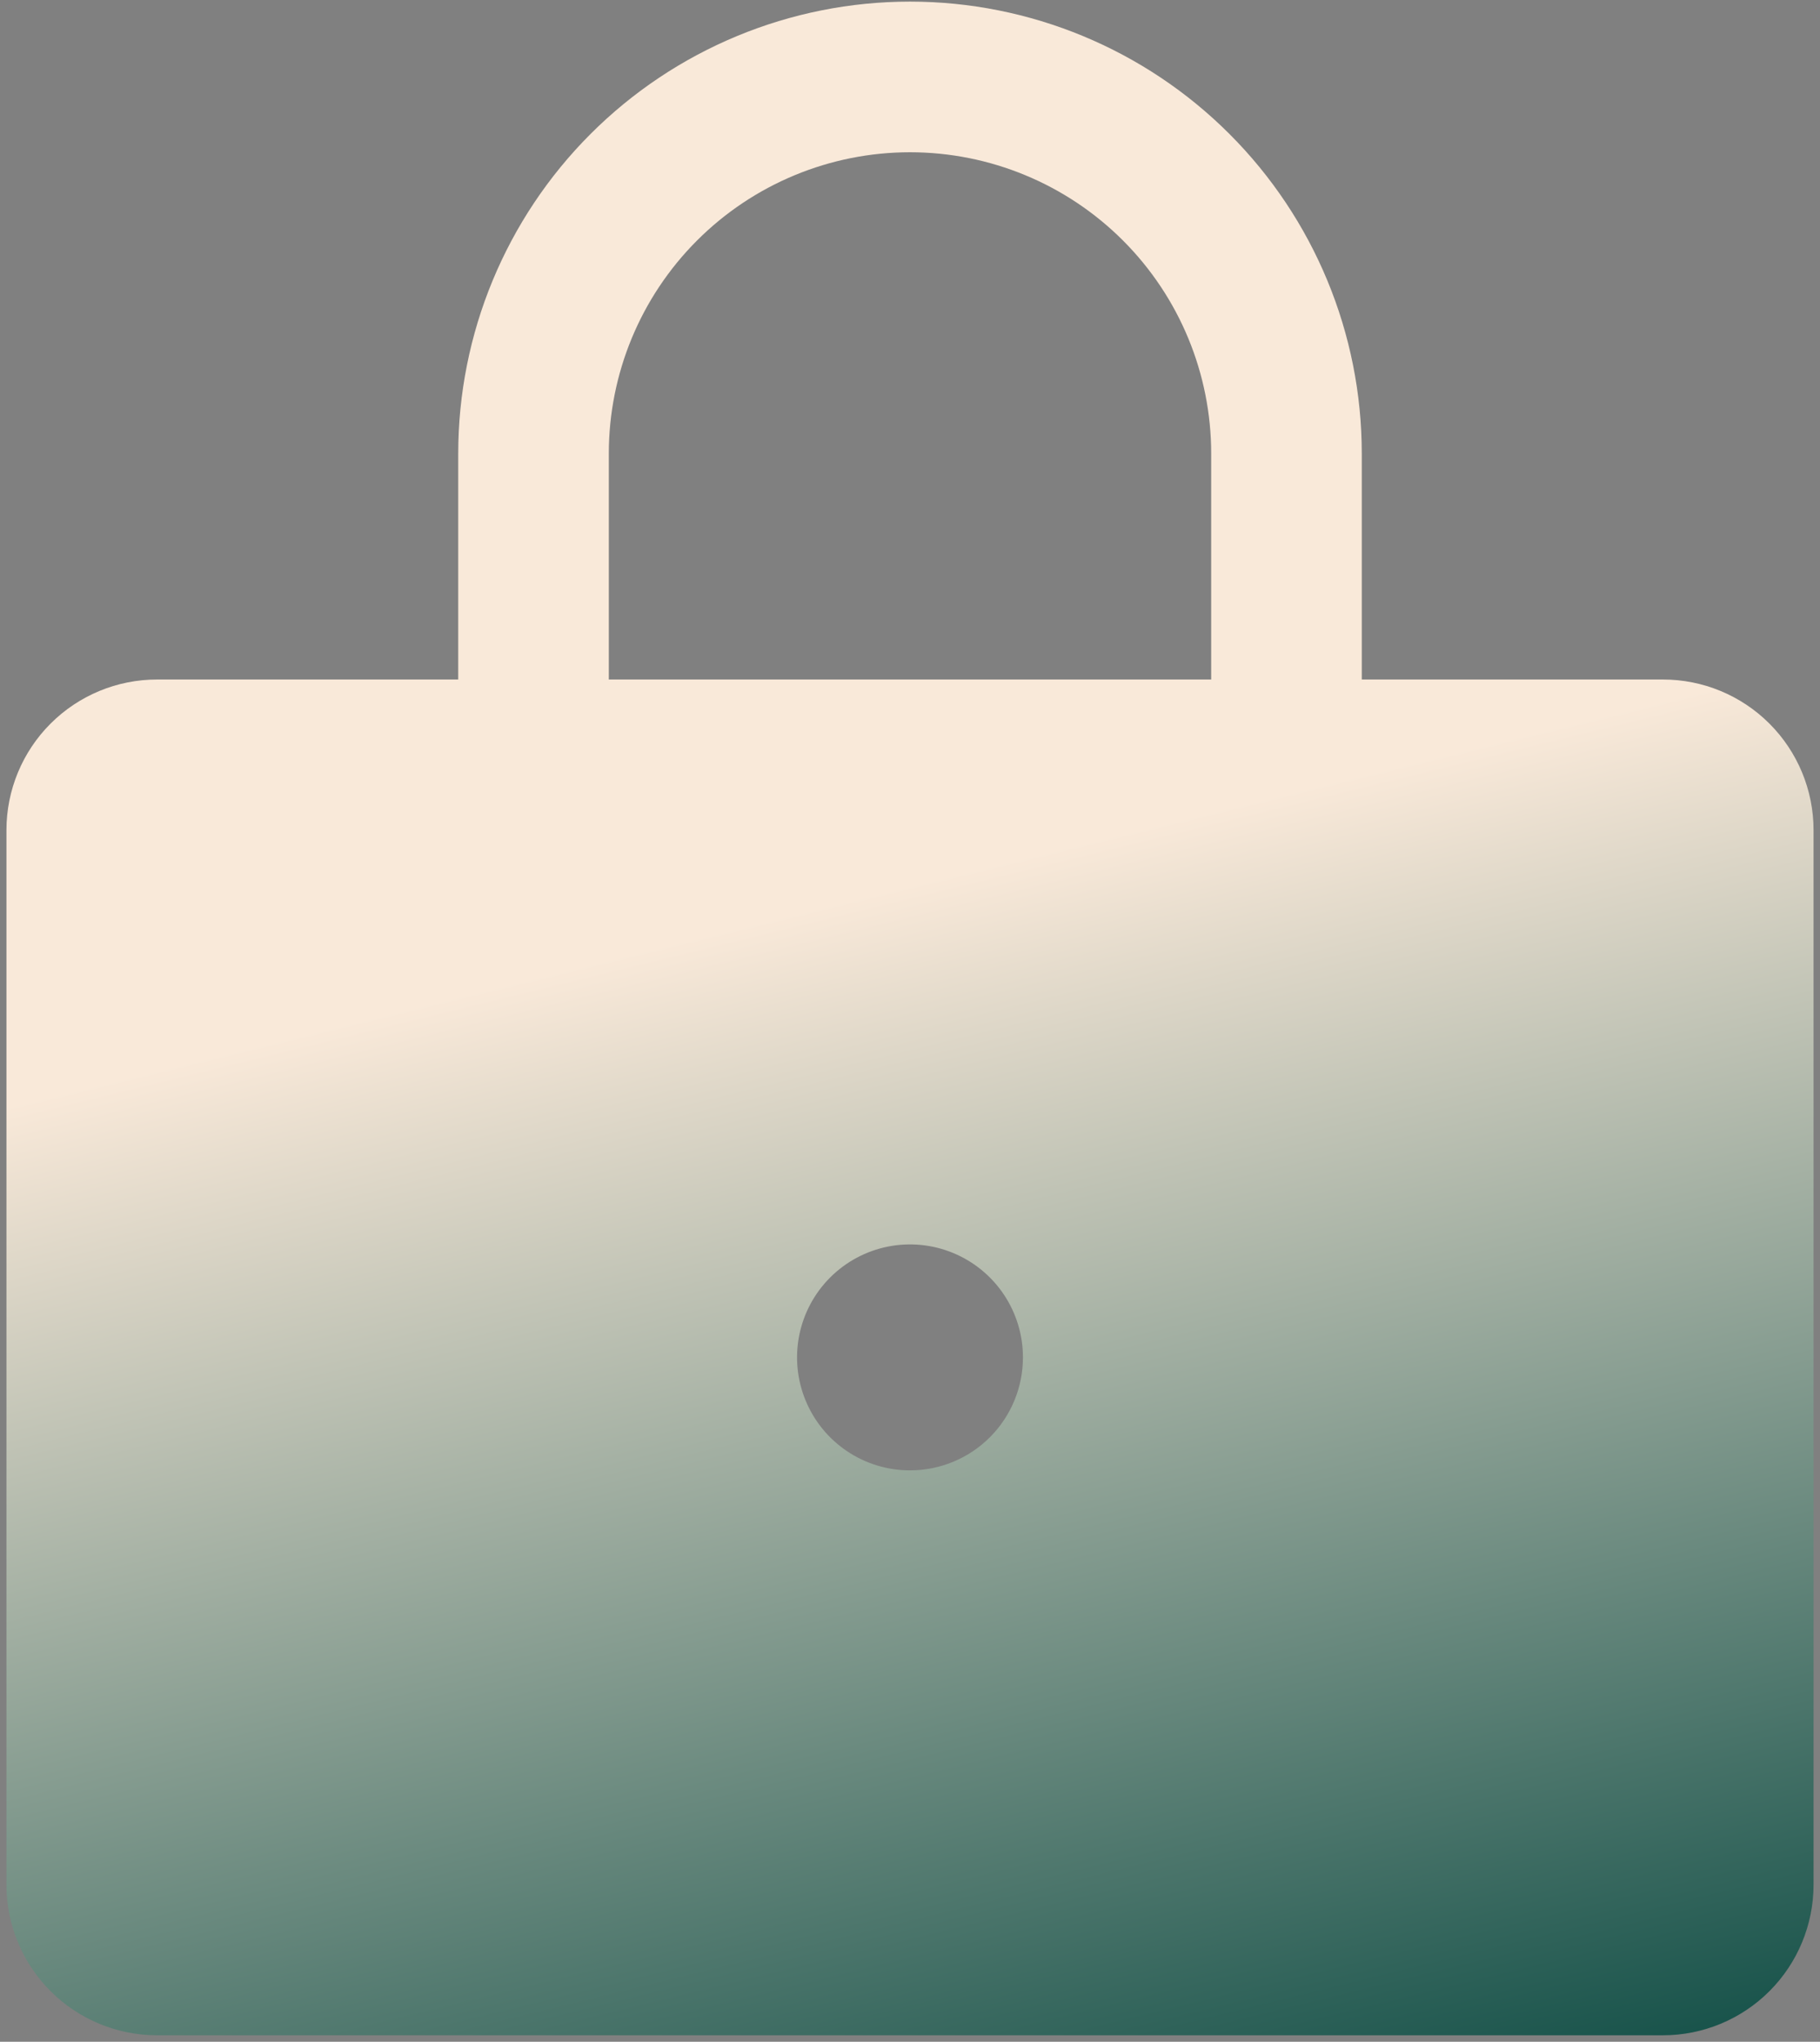<svg width="247" height="277" viewBox="0 0 247 277" fill="none" xmlns="http://www.w3.org/2000/svg">
<rect x="0" y="0" width="247" height="277" fill="#808080" stroke="none"/>
<path d="M225.688 92.188H184.812V61.531C184.812 45.27 178.353 29.675 166.854 18.177C155.356 6.678 139.761 0.219 123.5 0.219C107.239 0.219 91.644 6.678 80.145 18.177C68.647 29.675 62.188 45.27 62.188 61.531V92.188H21.312C15.892 92.188 10.694 94.341 6.861 98.174C3.028 102.006 0.875 107.205 0.875 112.625V255.688C0.875 261.108 3.028 266.306 6.861 270.139C10.694 273.972 15.892 276.125 21.312 276.125H225.688C231.108 276.125 236.306 273.972 240.139 270.139C243.972 266.306 246.125 261.108 246.125 255.688V112.625C246.125 107.205 243.972 102.006 240.139 98.174C236.306 94.341 231.108 92.188 225.688 92.188ZM123.5 199.484C120.468 199.484 117.505 198.585 114.984 196.901C112.463 195.217 110.499 192.823 109.339 190.022C108.179 187.221 107.875 184.139 108.466 181.166C109.058 178.193 110.518 175.461 112.661 173.318C114.805 171.174 117.536 169.714 120.51 169.123C123.483 168.531 126.565 168.835 129.366 169.995C132.167 171.155 134.561 173.12 136.245 175.64C137.929 178.161 138.828 181.125 138.828 184.156C138.828 188.222 137.213 192.12 134.339 194.995C131.464 197.869 127.565 199.484 123.5 199.484ZM164.375 92.188H82.625V61.531C82.625 50.691 86.931 40.294 94.597 32.628C102.263 24.963 112.659 20.656 123.5 20.656C134.341 20.656 144.737 24.963 152.403 32.628C160.069 40.294 164.375 50.691 164.375 61.531V92.188Z" fill="url(#paint0_linear_258_25)"/>
<defs>
<linearGradient id="paint0_linear_258_25" x1="123.5" y1="0.219" x2="194.5" y2="290" gradientUnits="userSpaceOnUse">
<stop offset="0.39" stop-color="#F9E9D9"/>
<stop offset="1" stop-color="#124F47"/>
</linearGradient>
</defs>
</svg>
